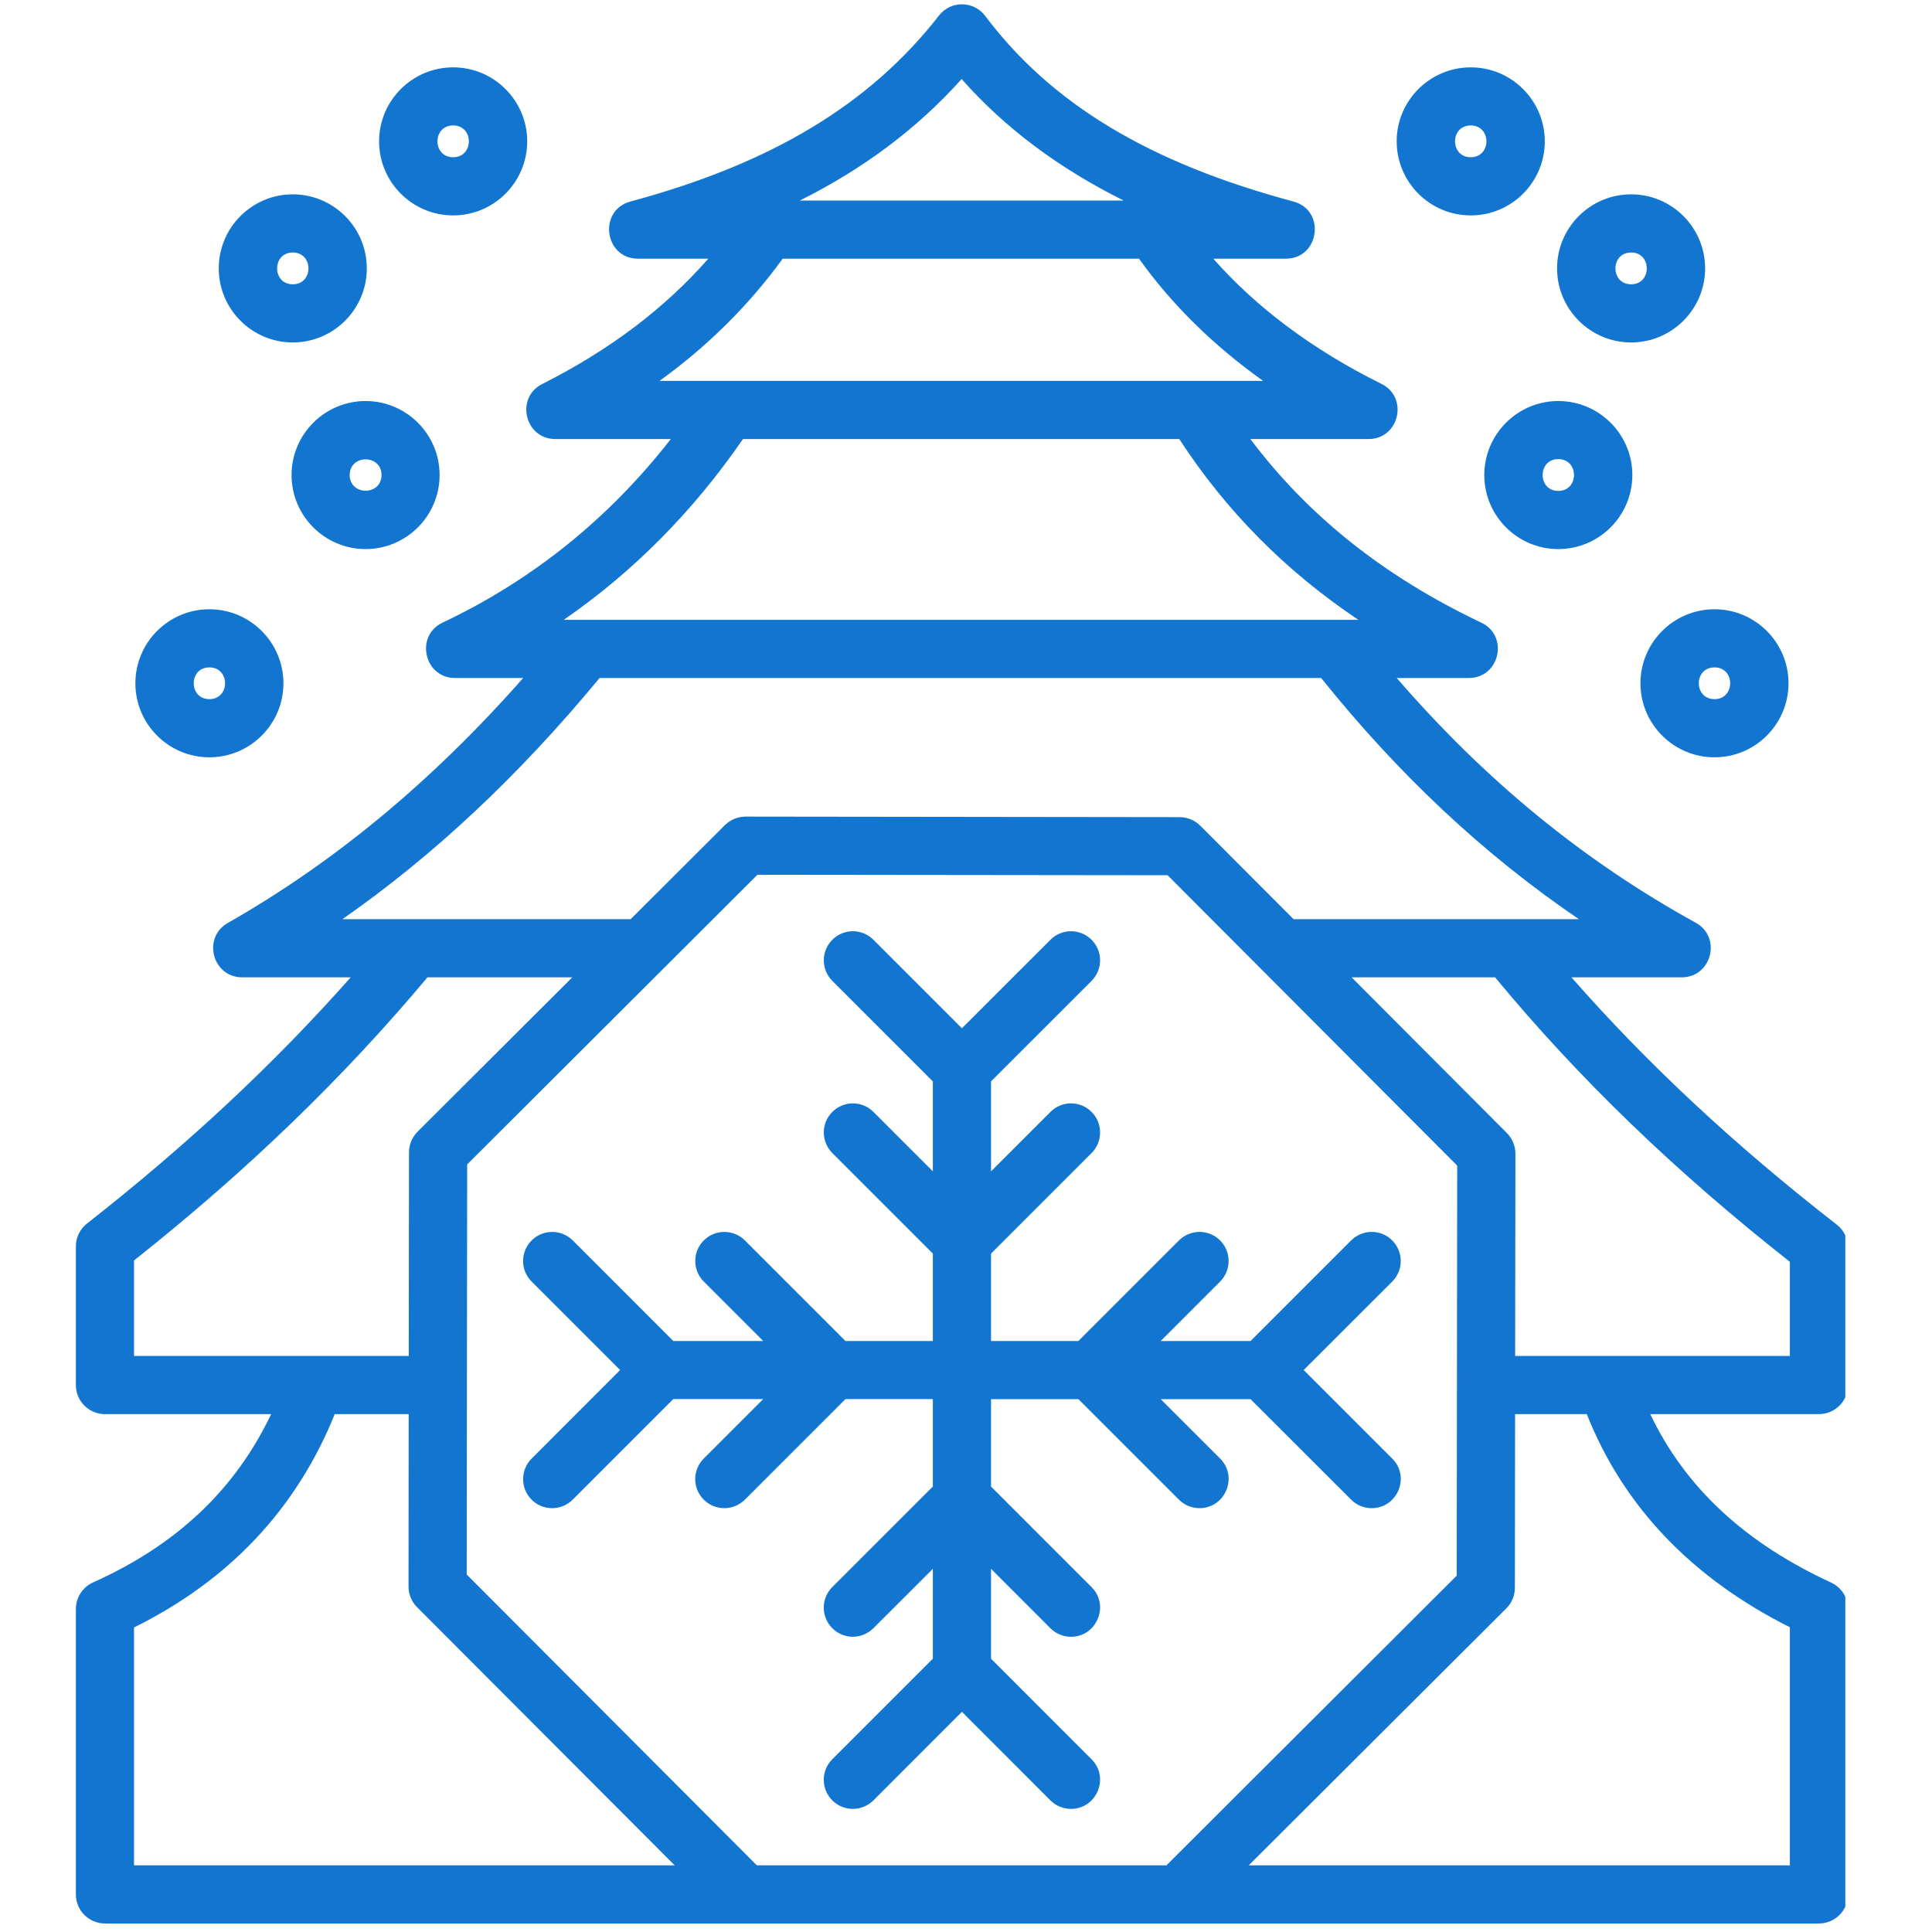 <svg version="1.2" preserveAspectRatio="xMidYMid meet" height="150" viewBox="0 0 112.5 112.5" zoomAndPan="magnify" width="150" xmlns:xlink="http://www.w3.org/1999/xlink" xmlns="http://www.w3.org/2000/svg"><defs><clipPath id="b070acc3f3"><path d="M 4.41 0 L 107.453 0 L 107.453 112.004 L 4.41 112.004 Z M 4.41 0"></path></clipPath></defs><g id="3c56bfd24d"><g clip-path="url(#b070acc3f3)" clip-rule="nonzero"><path d="M 107.609 80.652 L 107.609 72.645 C 107.609 72.121 107.367 71.629 106.953 71.309 C 101.02 66.695 95.938 61.961 91.504 56.91 L 97.926 56.91 C 99.668 56.91 100.27 54.578 98.746 53.734 C 92.215 50.133 86.492 45.449 81.332 39.48 L 85.531 39.48 C 87.328 39.48 87.879 37.027 86.258 36.258 C 80.613 33.578 76.191 30.062 72.809 25.566 L 79.691 25.566 C 81.473 25.566 82.039 23.148 80.445 22.355 C 76.453 20.375 73.176 17.926 70.648 15.062 L 74.879 15.062 C 76.84 15.062 77.215 12.242 75.316 11.734 C 66.926 9.488 61.223 6.055 57.367 0.926 C 56.703 0.043 55.371 0.016 54.68 0.902 C 50.645 6.078 44.934 9.52 36.711 11.734 C 34.812 12.246 35.188 15.062 37.148 15.062 L 41.246 15.062 C 38.684 17.977 35.492 20.383 31.57 22.363 C 29.988 23.16 30.562 25.566 32.336 25.566 L 39.062 25.566 C 35.453 30.195 30.996 33.785 25.773 36.254 C 24.148 37.023 24.699 39.48 26.496 39.48 L 30.465 39.48 C 25.145 45.508 19.492 50.195 13.262 53.746 C 11.762 54.602 12.371 56.91 14.102 56.91 L 20.422 56.91 C 15.945 61.965 10.898 66.676 5.07 71.242 C 4.66 71.562 4.418 72.055 4.418 72.574 L 4.418 80.652 C 4.418 81.586 5.176 82.344 6.113 82.344 L 15.789 82.344 C 13.691 86.746 10.281 89.965 5.418 92.145 C 4.812 92.418 4.418 93.023 4.418 93.691 L 4.418 110.312 C 4.418 111.246 5.176 112.004 6.113 112.004 L 105.914 112.004 C 106.852 112.004 107.609 111.246 107.609 110.312 L 107.609 93.691 C 107.609 93.027 107.223 92.43 106.625 92.152 C 101.594 89.832 98.129 86.609 96.094 82.344 L 105.914 82.344 C 106.852 82.344 107.609 81.586 107.609 80.652 Z M 55.996 4.602 C 58.496 7.434 61.625 9.781 65.434 11.68 L 46.57 11.68 C 50.328 9.801 53.422 7.469 55.996 4.602 Z M 45.578 15.062 L 66.324 15.062 C 68.234 17.734 70.652 20.113 73.551 22.18 L 38.402 22.18 C 41.227 20.141 43.598 17.781 45.578 15.062 Z M 43.262 25.566 L 68.668 25.566 C 71.402 29.762 74.848 33.242 79.098 36.094 L 32.824 36.094 C 36.863 33.309 40.359 29.785 43.262 25.566 Z M 34.914 39.48 L 76.93 39.48 C 81.457 45.121 86.402 49.758 91.938 53.523 L 75.324 53.523 L 69.891 48.078 C 69.57 47.762 69.141 47.582 68.691 47.582 L 43.41 47.551 C 42.965 47.551 42.531 47.73 42.211 48.047 L 36.723 53.523 L 19.941 53.523 C 25.285 49.793 30.223 45.152 34.914 39.48 Z M 44.105 50.938 L 67.988 50.965 L 84.852 67.871 L 84.824 91.75 L 67.922 108.617 L 44.07 108.617 L 27.176 91.684 L 27.203 67.805 Z M 7.805 73.395 C 14.371 68.191 19.969 62.785 24.891 56.91 L 33.324 56.91 L 24.312 65.902 C 23.996 66.223 23.816 66.652 23.816 67.102 L 23.801 78.957 L 7.805 78.957 Z M 7.805 94.766 C 13.348 92.023 17.273 87.852 19.492 82.344 L 23.797 82.344 L 23.789 92.383 C 23.785 92.832 23.965 93.262 24.281 93.582 L 39.285 108.617 L 7.805 108.617 Z M 104.223 94.754 L 104.223 108.617 L 72.715 108.617 L 87.715 93.652 C 88.031 93.336 88.211 92.906 88.211 92.457 L 88.223 82.344 L 92.398 82.344 C 94.527 87.711 98.496 91.879 104.223 94.754 Z M 104.223 78.957 L 88.227 78.957 L 88.242 67.176 C 88.242 66.727 88.062 66.293 87.746 65.977 L 78.703 56.91 L 87.059 56.91 C 91.914 62.785 97.539 68.215 104.223 73.473 Z M 30.957 84.934 L 36.109 79.777 L 30.957 74.625 C 30.293 73.965 30.293 72.891 30.957 72.23 C 31.617 71.57 32.691 71.57 33.352 72.23 L 39.207 78.086 L 44.441 78.086 L 40.98 74.625 C 40.32 73.965 40.32 72.891 40.98 72.23 C 41.641 71.57 42.715 71.57 43.375 72.23 L 49.23 78.086 L 54.32 78.086 L 54.32 72.996 L 48.465 67.141 C 47.805 66.477 47.805 65.406 48.465 64.746 C 49.125 64.086 50.199 64.082 50.859 64.746 L 54.32 68.207 L 54.32 62.969 L 48.465 57.117 C 47.805 56.453 47.805 55.383 48.465 54.723 C 49.125 54.059 50.199 54.059 50.859 54.723 L 56.012 59.875 L 61.168 54.723 C 61.828 54.059 62.898 54.059 63.562 54.723 C 64.223 55.383 64.223 56.453 63.562 57.117 L 57.707 62.969 L 57.707 68.207 L 61.168 64.746 C 61.828 64.082 62.898 64.082 63.562 64.746 C 64.223 65.406 64.223 66.48 63.562 67.141 L 57.707 72.996 L 57.707 78.086 L 62.797 78.086 L 68.652 72.23 C 69.312 71.57 70.383 71.566 71.047 72.23 C 71.707 72.891 71.707 73.965 71.047 74.625 L 67.586 78.086 L 72.82 78.086 L 78.676 72.23 C 79.336 71.57 80.41 71.566 81.07 72.23 C 81.73 72.891 81.73 73.965 81.07 74.625 L 75.914 79.777 L 81.07 84.934 C 82.141 86 81.367 87.82 79.871 87.82 C 79.438 87.82 79.004 87.656 78.676 87.324 L 72.82 81.473 L 67.586 81.473 L 71.047 84.93 C 72.113 86 71.344 87.82 69.848 87.82 C 69.414 87.82 68.98 87.656 68.648 87.324 L 62.797 81.473 L 57.707 81.473 L 57.707 86.562 L 63.562 92.418 C 64.629 93.484 63.859 95.309 62.363 95.309 C 61.93 95.309 61.496 95.141 61.164 94.812 L 57.707 91.352 L 57.707 96.586 L 63.559 102.441 C 64.629 103.508 63.859 105.332 62.363 105.332 C 61.93 105.332 61.496 105.164 61.164 104.836 L 56.012 99.68 L 50.859 104.836 C 50.195 105.496 49.125 105.496 48.465 104.836 C 47.801 104.172 47.801 103.102 48.465 102.441 L 54.32 96.586 L 54.32 91.352 L 50.859 94.809 C 50.195 95.473 49.125 95.473 48.465 94.809 C 47.801 94.148 47.801 93.078 48.465 92.414 L 54.32 86.562 L 54.32 81.469 L 49.23 81.469 L 43.375 87.324 C 42.711 87.984 41.641 87.988 40.98 87.324 C 40.316 86.664 40.316 85.59 40.98 84.93 L 44.441 81.469 L 39.203 81.469 L 33.348 87.324 C 32.688 87.984 31.617 87.988 30.953 87.324 C 30.297 86.664 30.297 85.594 30.957 84.934 Z M 85.641 12.543 C 83.262 12.543 81.328 10.609 81.328 8.23 C 81.328 5.855 83.262 3.922 85.641 3.922 C 88.02 3.922 89.953 5.855 89.953 8.23 C 89.953 10.609 88.02 12.543 85.641 12.543 Z M 85.641 7.305 C 86.859 7.305 86.859 9.156 85.641 9.156 C 84.422 9.156 84.422 7.305 85.641 7.305 Z M 94.98 19.941 C 92.602 19.941 90.668 18.004 90.668 15.629 C 90.668 13.25 92.602 11.316 94.98 11.316 C 97.355 11.316 99.289 13.25 99.289 15.629 C 99.289 18.004 97.355 19.941 94.98 19.941 Z M 94.98 14.703 C 96.195 14.703 96.195 16.555 94.98 16.555 C 93.762 16.555 93.762 14.703 94.98 14.703 Z M 90.738 23.352 C 93.117 23.352 95.051 25.285 95.051 27.66 C 95.051 30.039 93.117 31.973 90.738 31.973 C 88.363 31.973 86.43 30.039 86.43 27.66 C 86.43 25.285 88.363 23.352 90.738 23.352 Z M 90.738 28.586 C 89.523 28.586 89.523 26.734 90.738 26.734 C 91.957 26.734 91.957 28.586 90.738 28.586 Z M 95.523 39.789 C 95.523 37.41 97.457 35.477 99.836 35.477 C 102.211 35.477 104.145 37.41 104.145 39.789 C 104.145 42.164 102.211 44.098 99.836 44.098 C 97.457 44.098 95.523 42.164 95.523 39.789 Z M 99.836 38.863 C 101.051 38.863 101.051 40.711 99.836 40.711 C 98.617 40.711 98.617 38.863 99.836 38.863 Z M 26.387 12.543 C 24.008 12.543 22.074 10.609 22.074 8.23 C 22.074 5.855 24.008 3.922 26.387 3.922 C 28.766 3.922 30.699 5.855 30.699 8.23 C 30.699 10.609 28.766 12.543 26.387 12.543 Z M 26.387 7.305 C 27.605 7.305 27.605 9.156 26.387 9.156 C 25.168 9.156 25.168 7.305 26.387 7.305 Z M 17.047 19.941 C 14.672 19.941 12.738 18.004 12.738 15.629 C 12.738 13.25 14.672 11.316 17.047 11.316 C 19.426 11.316 21.359 13.25 21.359 15.629 C 21.359 18.004 19.426 19.941 17.047 19.941 Z M 17.047 14.703 C 18.266 14.703 18.266 16.555 17.047 16.555 C 15.832 16.555 15.832 14.703 17.047 14.703 Z M 16.977 27.66 C 16.977 25.285 18.91 23.352 21.289 23.352 C 23.664 23.352 25.598 25.285 25.598 27.66 C 25.598 30.039 23.664 31.973 21.289 31.973 C 18.91 31.973 16.977 30.039 16.977 27.66 Z M 22.215 27.66 C 22.215 28.879 20.363 28.879 20.363 27.66 C 20.363 26.445 22.215 26.445 22.215 27.66 Z M 12.191 44.098 C 9.816 44.098 7.883 42.164 7.883 39.789 C 7.883 37.41 9.816 35.477 12.191 35.477 C 14.57 35.477 16.504 37.41 16.504 39.789 C 16.504 42.164 14.57 44.098 12.191 44.098 Z M 12.191 38.863 C 13.41 38.863 13.41 40.711 12.191 40.711 C 10.977 40.711 10.977 38.863 12.191 38.863 Z M 12.191 38.863" style="stroke:none;fill-rule:evenodd;fill:#1276d1;fill-opacity:1;"></path></g></g></svg>